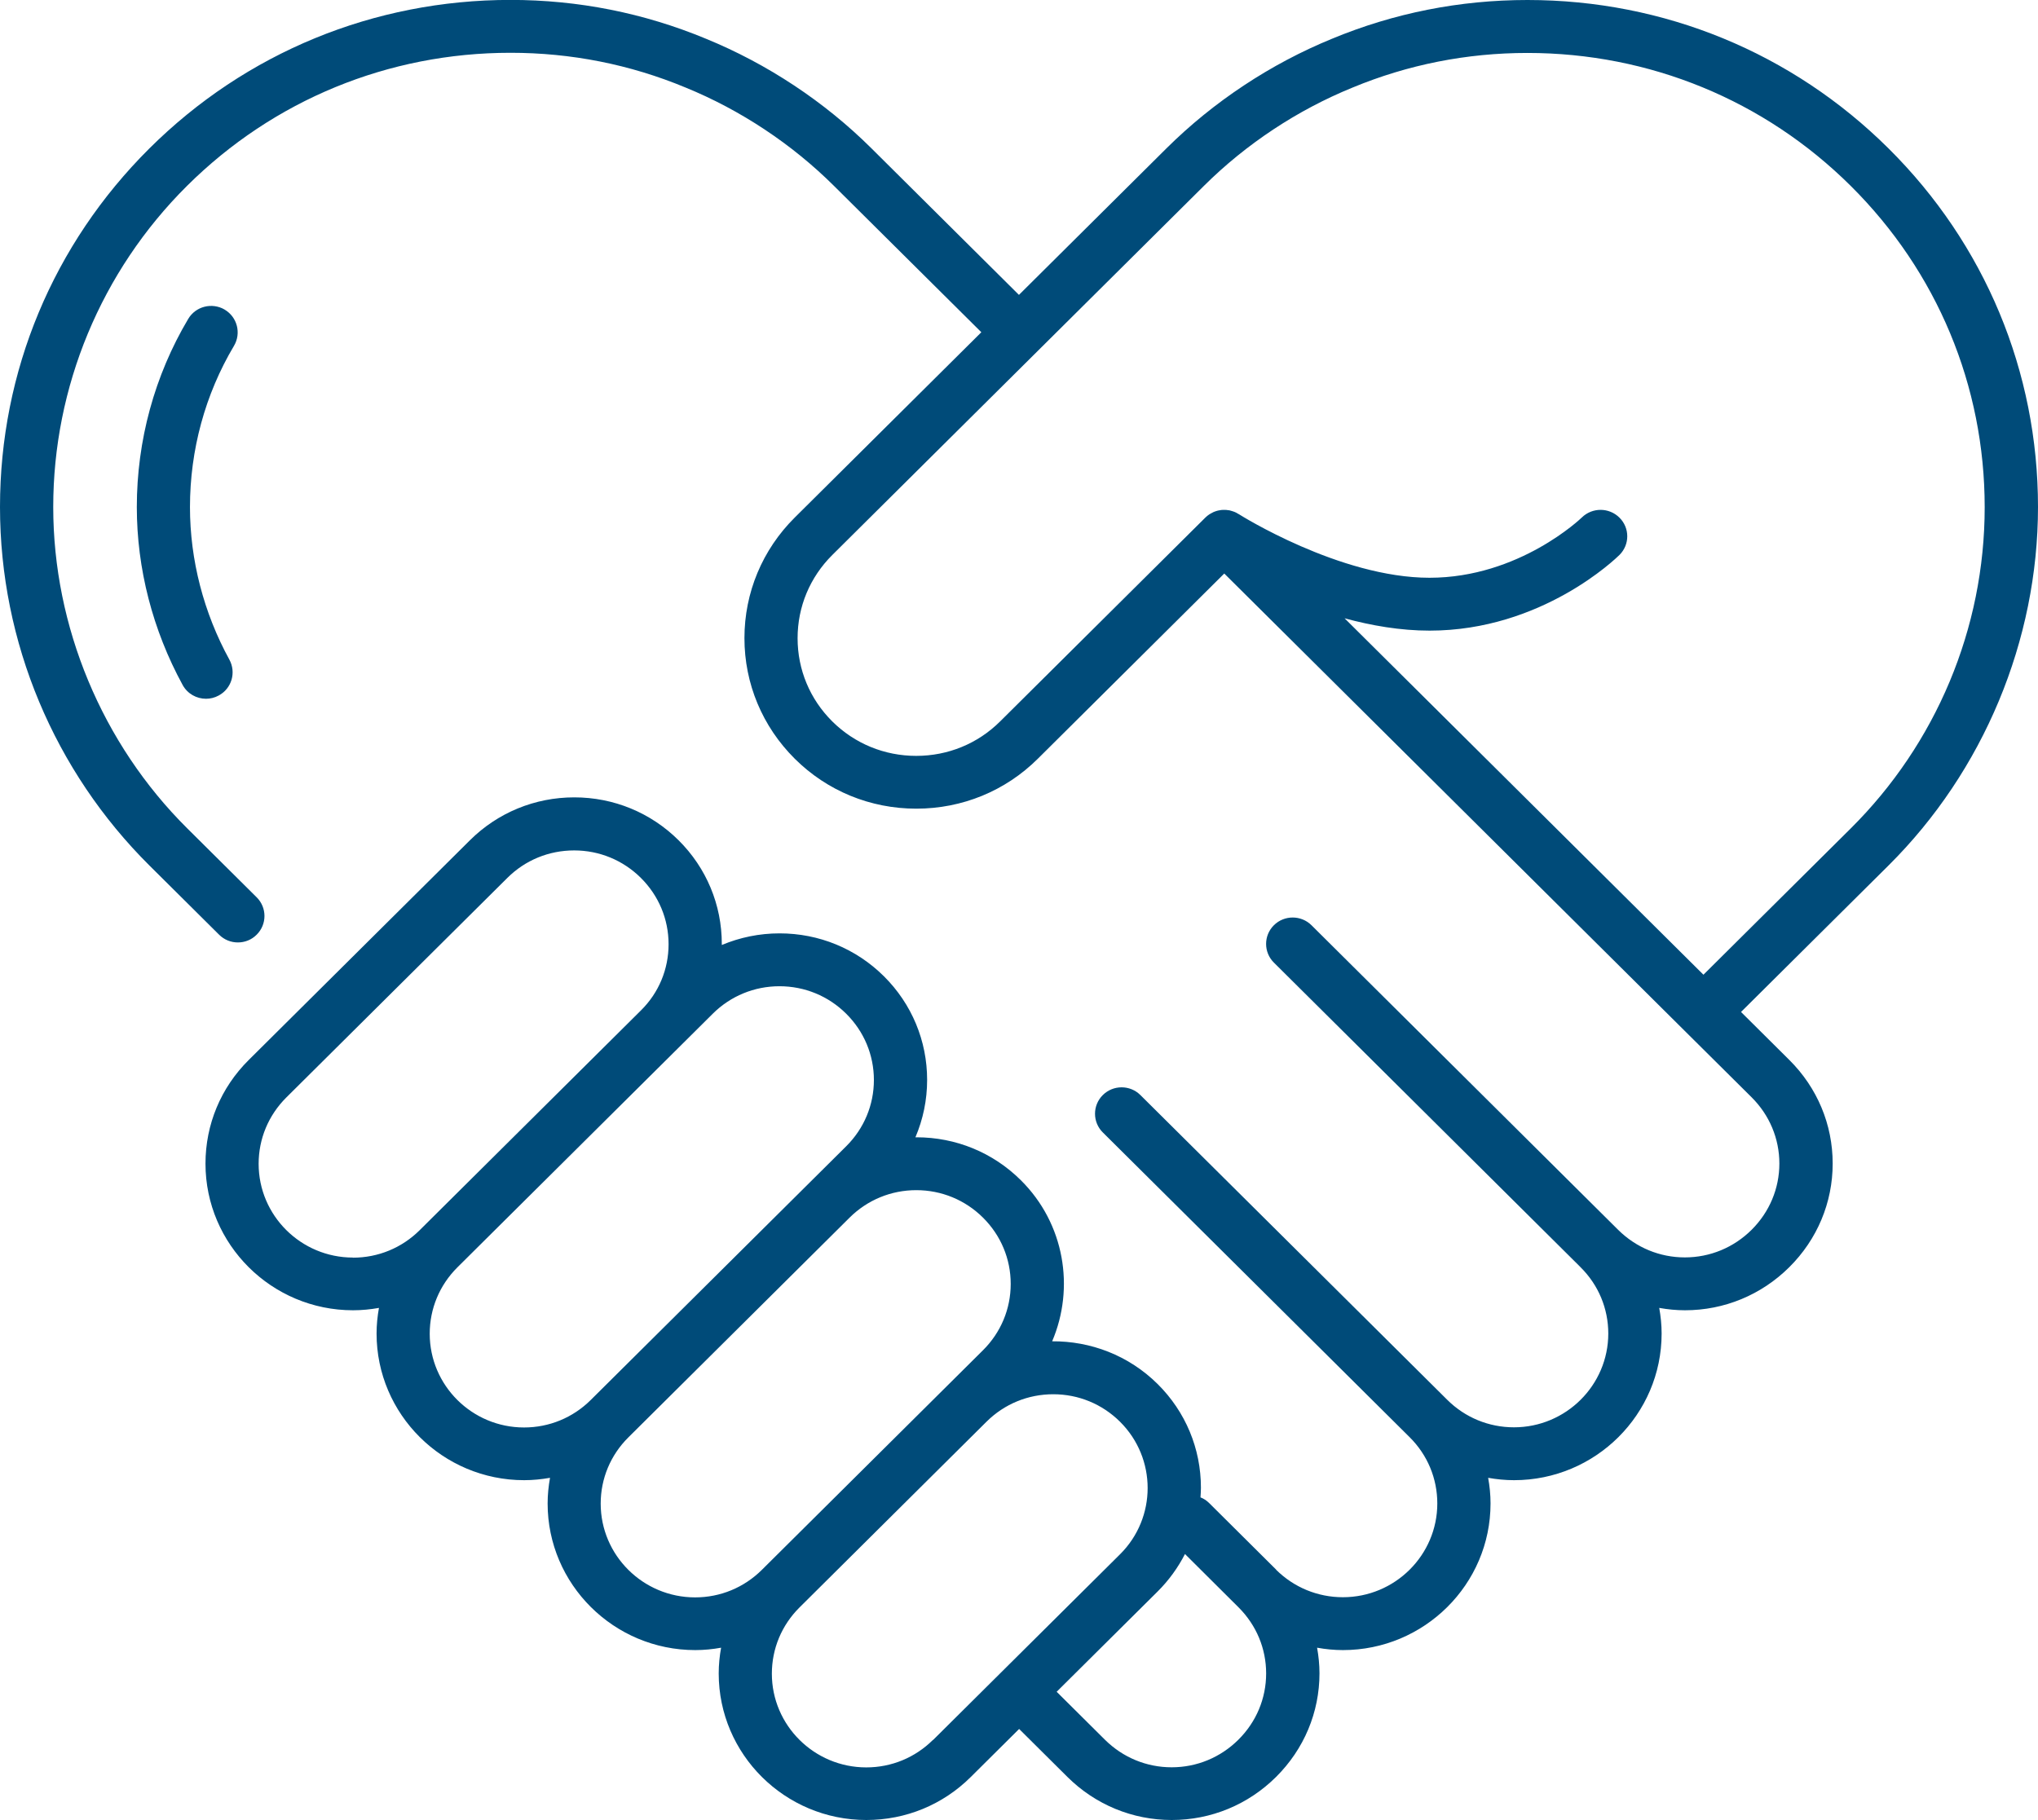 <svg width="75" height="67" viewBox="0 0 75 67" fill="none" xmlns="http://www.w3.org/2000/svg">
<g clip-path="url(#clip0_58_560)">
<path d="M8.268 11.395C7.801 11.123 7.2 11.275 6.926 11.739C5.688 13.822 5.035 16.215 5.035 18.665C5.035 20.932 5.62 23.193 6.72 25.21C6.896 25.535 7.233 25.72 7.582 25.72C7.739 25.72 7.902 25.681 8.049 25.6C8.526 25.343 8.699 24.753 8.441 24.279C7.494 22.551 6.991 20.608 6.991 18.665C6.991 16.566 7.549 14.513 8.611 12.729C8.885 12.265 8.731 11.668 8.265 11.395H8.268Z" fill="#004B79"/>
<path d="M75 18.661C75 13.672 73.047 8.985 69.498 5.462C65.952 1.94 61.234 -0 56.212 -0C53.72 -0 51.301 0.48 49.025 1.424C46.762 2.348 44.653 3.746 42.925 5.462L37.498 10.854L32.072 5.462C30.344 3.743 28.235 2.348 25.975 1.424C23.693 0.477 21.276 -0.003 18.785 -0.003C13.763 -0.003 9.045 1.936 5.499 5.462C1.953 8.988 0 13.675 0 18.661C0 23.647 2.005 28.386 5.502 31.86L8.062 34.403C8.255 34.595 8.503 34.689 8.754 34.689C9.006 34.689 9.257 34.595 9.446 34.403C9.828 34.024 9.828 33.407 9.446 33.028L6.886 30.485C3.755 27.374 1.959 23.066 1.959 18.661C1.959 14.256 3.709 9.994 6.886 6.838C10.064 3.682 14.289 1.943 18.788 1.943C21.018 1.943 23.183 2.371 25.227 3.221C27.252 4.048 29.139 5.3 30.687 6.838L36.114 12.229L29.25 19.047C28.055 20.234 27.396 21.814 27.396 23.488C27.396 25.162 28.055 26.741 29.25 27.929C30.442 29.113 32.029 29.765 33.72 29.765C35.412 29.765 36.999 29.113 38.191 27.929L45.054 21.11L61.991 37.936L64.46 40.388C65.119 41.043 65.482 41.909 65.482 42.827C65.482 43.745 65.119 44.611 64.46 45.267C63.8 45.922 62.928 46.282 62.004 46.282C61.08 46.282 60.212 45.922 59.552 45.27L48.264 34.056C47.882 33.677 47.261 33.677 46.88 34.056C46.498 34.436 46.498 35.052 46.88 35.431L58.119 46.596L58.161 46.639L58.167 46.645C58.824 47.297 59.186 48.163 59.186 49.084C59.186 50.985 57.629 52.536 55.715 52.536C54.788 52.536 53.916 52.176 53.26 51.524L50.785 49.065L41.968 40.307C41.587 39.927 40.966 39.927 40.584 40.307C40.202 40.686 40.202 41.303 40.584 41.682L49.4 50.44L51.875 52.899C52.532 53.551 52.894 54.417 52.894 55.339C52.894 57.239 51.337 58.79 49.42 58.79C48.492 58.79 47.621 58.43 46.964 57.781C46.964 57.781 46.964 57.778 46.964 57.775L44.496 55.322C44.401 55.228 44.297 55.16 44.179 55.115C44.186 54.998 44.195 54.881 44.195 54.761C44.195 53.321 43.63 51.965 42.605 50.946C41.534 49.883 40.127 49.36 38.72 49.37C39.559 47.404 39.18 45.039 37.567 43.44C36.542 42.422 35.177 41.861 33.727 41.861C33.714 41.861 33.701 41.861 33.688 41.861C33.969 41.202 34.119 40.489 34.119 39.749C34.119 38.309 33.554 36.953 32.529 35.934C31.503 34.916 30.138 34.355 28.689 34.355C27.948 34.355 27.226 34.504 26.563 34.783C26.563 34.77 26.563 34.757 26.563 34.744C26.563 33.304 25.998 31.948 24.973 30.929C23.948 29.911 22.583 29.349 21.133 29.349C19.683 29.349 18.318 29.911 17.293 30.929L9.153 39.016C8.127 40.034 7.562 41.39 7.562 42.831C7.562 45.805 9.998 48.228 12.992 48.228C13.316 48.228 13.633 48.196 13.946 48.141C13.89 48.449 13.858 48.767 13.858 49.084C13.858 52.059 16.294 54.482 19.288 54.482C19.611 54.482 19.928 54.45 20.241 54.395C20.186 54.703 20.153 55.021 20.153 55.339C20.153 58.313 22.589 60.736 25.587 60.736C25.91 60.736 26.227 60.704 26.537 60.648C26.481 60.957 26.449 61.275 26.449 61.596C26.449 64.57 28.885 66.99 31.882 66.99C33.332 66.99 34.697 66.429 35.722 65.41L37.505 63.639L39.281 65.404C40.31 66.426 41.675 66.99 43.121 66.99C44.568 66.99 45.933 66.426 46.961 65.404C47.99 64.382 48.558 63.026 48.558 61.589C48.558 61.271 48.525 60.957 48.47 60.648C48.78 60.704 49.1 60.736 49.42 60.736C52.414 60.736 54.853 58.316 54.853 55.339C54.853 55.017 54.821 54.703 54.765 54.395C55.075 54.45 55.395 54.482 55.719 54.482C58.713 54.482 61.149 52.062 61.149 49.084C61.149 48.763 61.116 48.449 61.061 48.141C61.371 48.196 61.688 48.228 62.008 48.228C63.454 48.228 64.819 47.664 65.847 46.642C66.876 45.62 67.444 44.264 67.444 42.827C67.444 41.39 66.876 40.034 65.847 39.013L64.071 37.248L69.498 31.857C72.995 28.383 75 23.572 75 18.658V18.661ZM12.989 46.288C11.076 46.288 9.518 44.741 9.518 42.837C9.518 41.916 9.881 41.05 10.534 40.398L18.674 32.311C19.33 31.659 20.202 31.302 21.13 31.302C22.057 31.302 22.929 31.662 23.585 32.314C24.241 32.966 24.604 33.832 24.604 34.754C24.604 35.675 24.245 36.541 23.588 37.19L15.445 45.28C14.788 45.932 13.917 46.292 12.989 46.292V46.288ZM19.285 52.542C17.371 52.542 15.814 50.995 15.814 49.091C15.814 48.17 16.176 47.304 16.829 46.652L24.97 38.565L26.23 37.313C26.886 36.661 27.758 36.301 28.685 36.301C29.613 36.301 30.485 36.661 31.141 37.313C31.797 37.965 32.16 38.831 32.16 39.752C32.16 40.673 31.797 41.539 31.141 42.191L21.74 51.53C21.084 52.182 20.212 52.542 19.285 52.542ZM25.58 58.796C23.667 58.796 22.106 57.249 22.106 55.345C22.106 54.424 22.468 53.558 23.125 52.906L31.265 44.819C31.921 44.167 32.793 43.807 33.72 43.807C34.648 43.807 35.52 44.167 36.176 44.819C36.832 45.471 37.195 46.337 37.195 47.258C37.195 48.179 36.832 49.046 36.176 49.698L34.916 50.95L28.036 57.784C27.379 58.436 26.508 58.796 25.58 58.796ZM34.334 64.041C33.678 64.694 32.806 65.054 31.879 65.054C29.965 65.054 28.405 63.506 28.405 61.605C28.405 60.684 28.767 59.818 29.423 59.166L36.306 52.328C36.963 51.676 37.835 51.319 38.762 51.319C39.689 51.319 40.561 51.679 41.218 52.331C42.573 53.678 42.573 55.864 41.218 57.21L34.338 64.045L34.334 64.041ZM46.595 61.596C46.595 62.514 46.233 63.38 45.573 64.035C44.914 64.69 44.042 65.05 43.118 65.05C42.194 65.05 41.322 64.69 40.662 64.035L38.886 62.27L42.602 58.579C43.013 58.17 43.35 57.703 43.608 57.2L45.58 59.163C46.236 59.818 46.595 60.681 46.595 61.596ZM62.687 35.876L49.482 22.758C50.471 23.027 51.536 23.212 52.61 23.212C56.747 23.212 59.483 20.539 59.598 20.426C59.98 20.046 59.98 19.433 59.598 19.054C59.216 18.674 58.599 18.671 58.213 19.047C58.19 19.07 55.911 21.266 52.607 21.266C49.302 21.266 45.629 18.95 45.593 18.927C45.58 18.921 45.57 18.914 45.557 18.908C45.518 18.882 45.475 18.859 45.433 18.843C45.413 18.833 45.391 18.83 45.368 18.82C45.332 18.807 45.296 18.797 45.26 18.788C45.237 18.781 45.211 18.781 45.188 18.778C45.152 18.771 45.12 18.768 45.084 18.768C45.057 18.768 45.035 18.768 45.008 18.768C44.973 18.768 44.94 18.771 44.907 18.778C44.881 18.781 44.858 18.785 44.832 18.791C44.8 18.797 44.764 18.81 44.731 18.82C44.708 18.827 44.685 18.836 44.662 18.846C44.627 18.862 44.594 18.882 44.558 18.901C44.538 18.911 44.522 18.921 44.502 18.934C44.45 18.969 44.404 19.005 44.359 19.05L36.803 26.556C35.98 27.374 34.886 27.822 33.717 27.822C32.548 27.822 31.454 27.371 30.631 26.556C29.805 25.736 29.352 24.649 29.352 23.491C29.352 22.333 29.805 21.247 30.631 20.426L38.187 12.92L44.306 6.841C45.854 5.303 47.742 4.051 49.773 3.224C51.813 2.378 53.978 1.949 56.208 1.949C60.705 1.949 64.933 3.688 68.11 6.844C71.287 10 73.038 14.198 73.038 18.668C73.038 23.138 71.242 27.381 68.11 30.491L62.683 35.882L62.687 35.876Z" fill="#004B79"/>
</g>
<defs>
<clipPath id="clip0_58_560">
<rect width="75" height="67" fill="white"/>
</clipPath>
</defs>
</svg>
